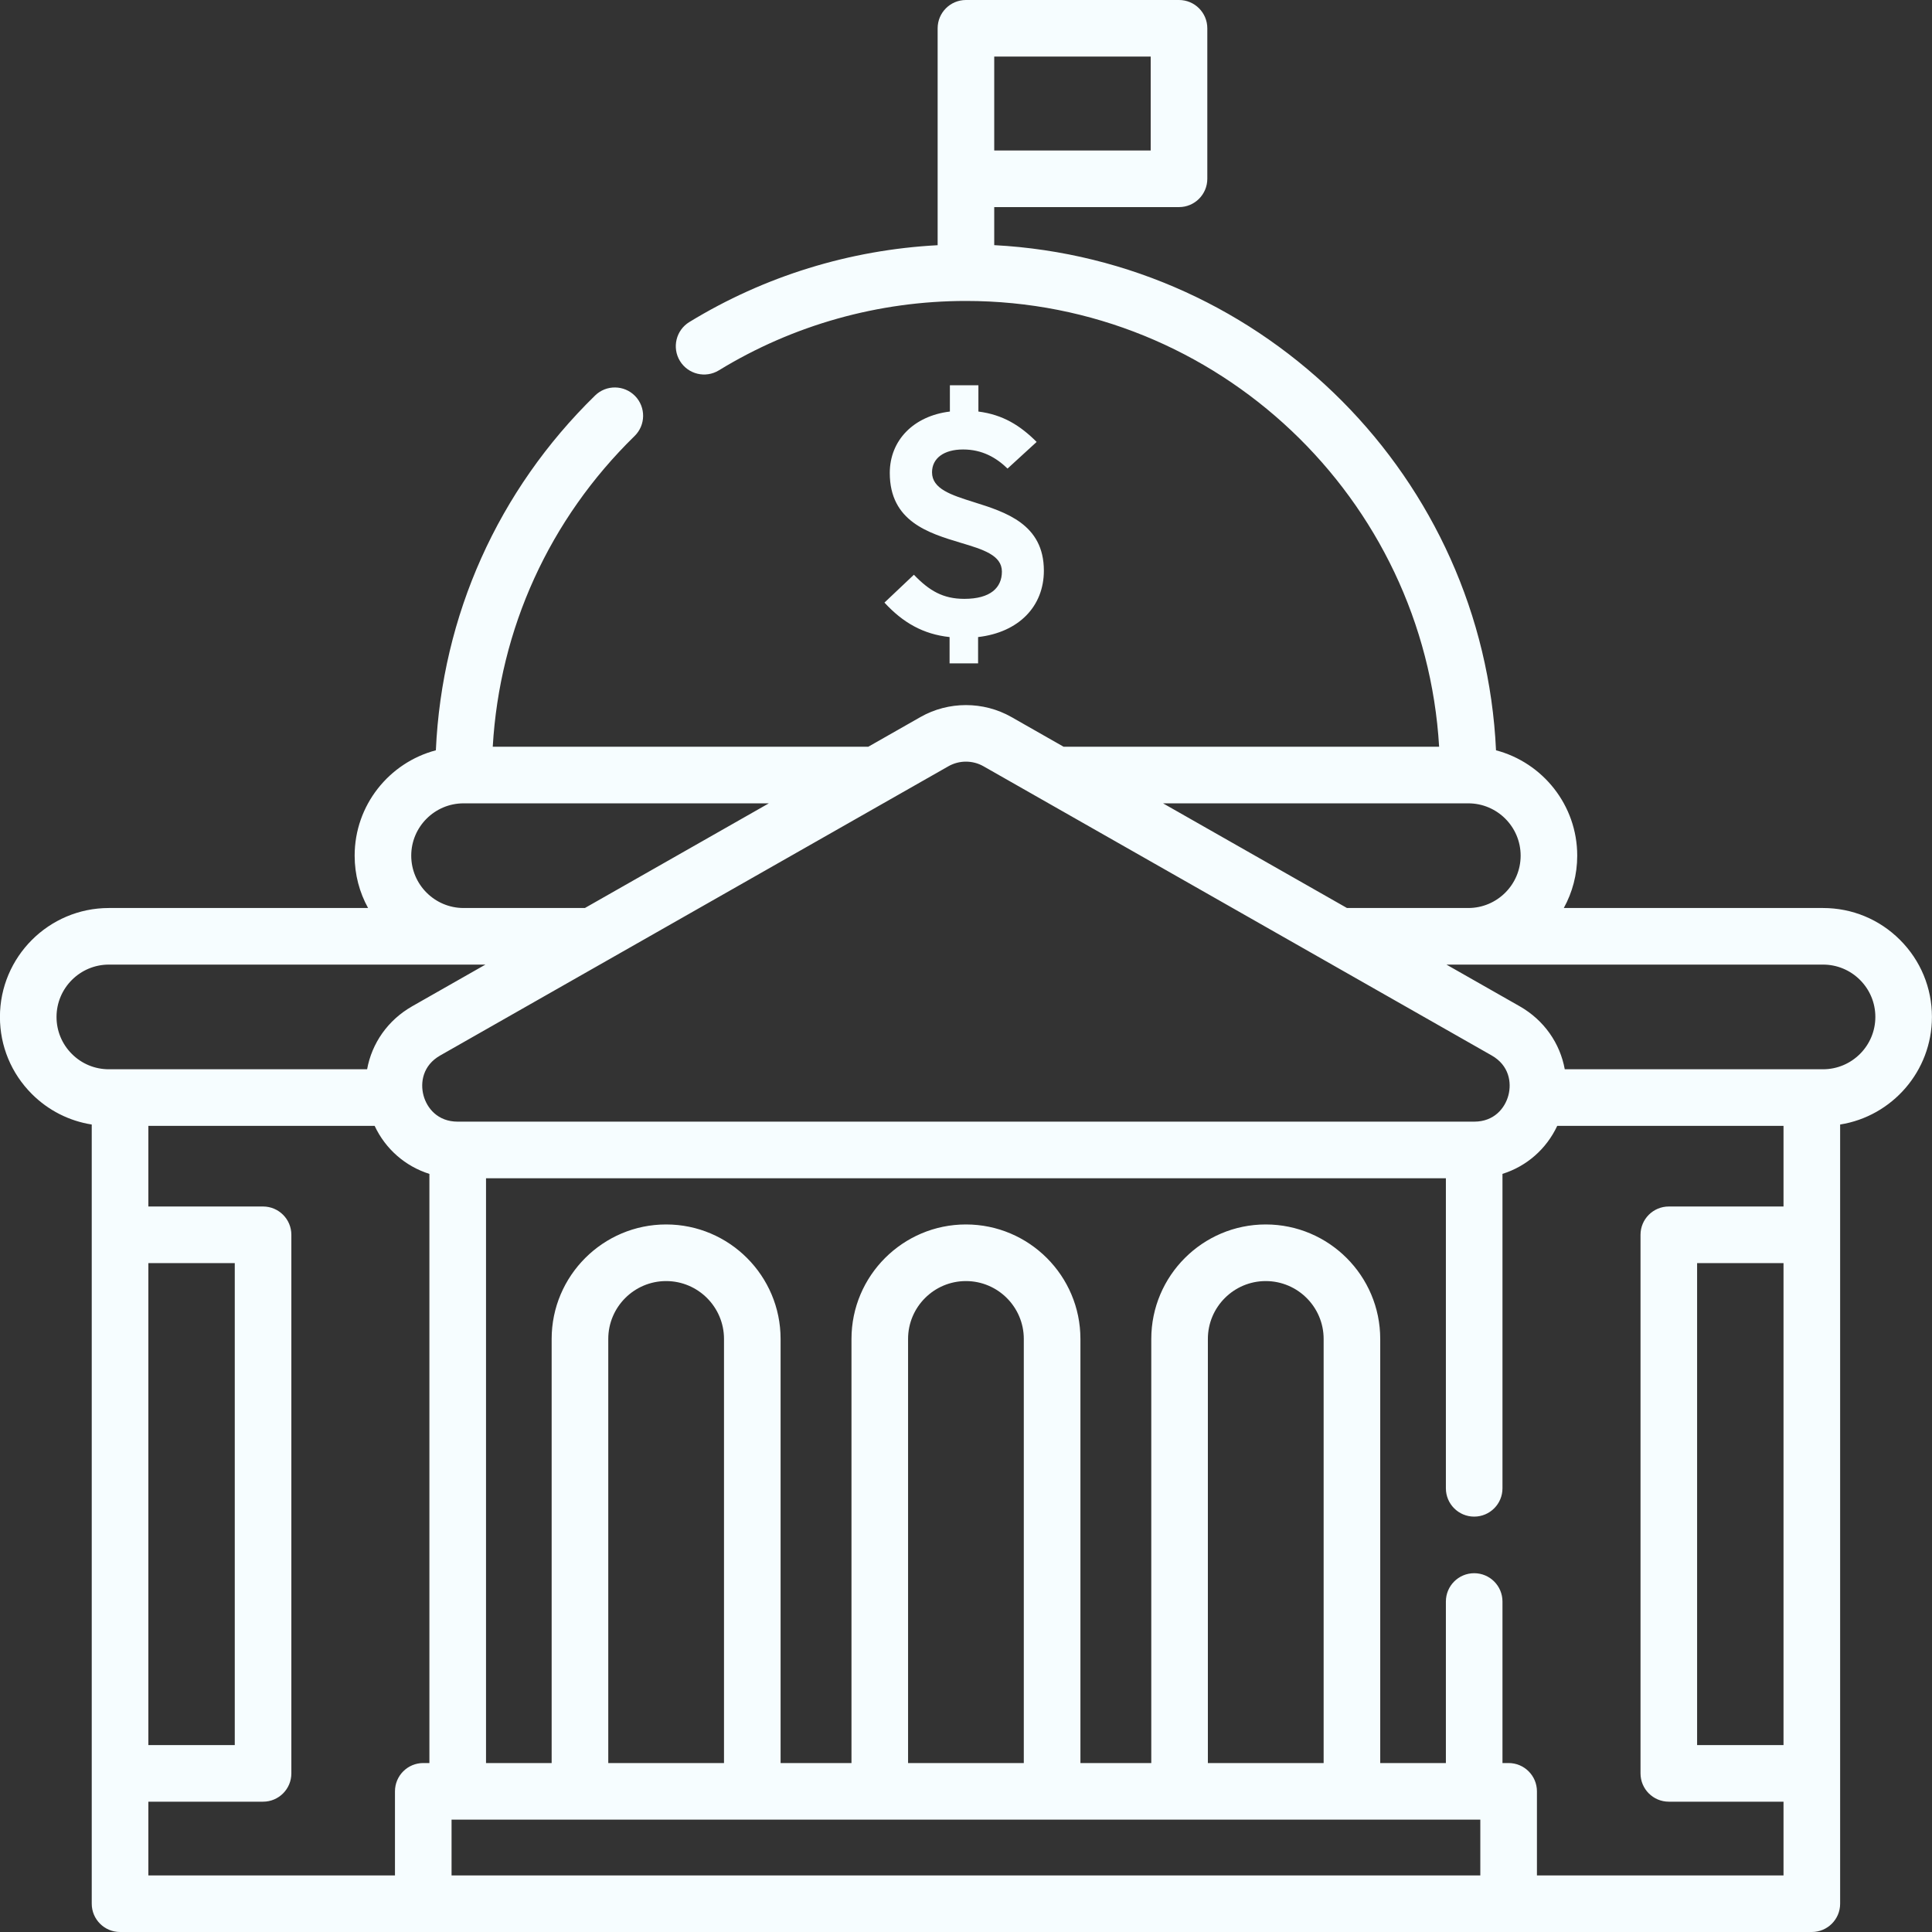 <svg width="62" height="62" viewBox="0 0 62 62" fill="none" xmlns="http://www.w3.org/2000/svg">
<rect x="0" y="0" width="62" height="62" fill="#333333" stroke="none"/>
<path fill-rule="evenodd" clip-rule="evenodd" d="M60.974 30.163C61.634 30.823 61.998 31.701 61.998 32.635C61.998 34.375 60.719 35.823 59.052 36.087V61.092C59.052 61.593 58.645 62 58.144 62H3.852C3.351 62 2.944 61.593 2.944 61.092V36.087C2.22 35.973 1.551 35.636 1.022 35.107C0.362 34.446 -0.002 33.569 -0.002 32.635C-0.002 30.707 1.566 29.139 3.494 29.139H11.812C11.537 28.64 11.381 28.068 11.381 27.459C11.381 25.839 12.489 24.473 13.987 24.078C14.183 19.756 15.979 15.738 19.096 12.693C19.454 12.342 20.029 12.349 20.38 12.707C20.73 13.066 20.724 13.641 20.365 13.992C17.629 16.665 16.033 20.178 15.813 23.963H27.865L29.538 23.011C30.438 22.499 31.558 22.499 32.459 23.011L34.131 23.963H46.183C45.712 15.996 39.081 9.658 30.998 9.658C28.193 9.658 25.451 10.428 23.069 11.885C22.641 12.147 22.082 12.012 21.82 11.584C21.559 11.156 21.694 10.597 22.121 10.335C24.531 8.862 27.269 8.018 30.09 7.869V0.908C30.09 0.407 30.496 0 30.998 0H37.836C38.337 0 38.744 0.407 38.744 0.908V5.737C38.744 6.239 38.337 6.646 37.836 6.646H31.906V7.867C40.613 8.326 47.607 15.356 48.009 24.078C49.507 24.473 50.615 25.839 50.615 27.459C50.615 28.068 50.459 28.64 50.184 29.139H58.502C59.436 29.139 60.314 29.502 60.974 30.163ZM31.906 4.829H36.927V1.816H31.906V4.829ZM48.799 27.459C48.799 26.533 48.045 25.78 47.119 25.78H37.323L43.226 29.139H47.119C48.045 29.139 48.799 28.385 48.799 27.459ZM30.998 24.442C30.804 24.442 30.61 24.491 30.436 24.59L14.127 33.871C13.566 34.19 13.482 34.741 13.59 35.15C13.698 35.558 14.044 35.995 14.689 35.995H47.305L47.308 35.995L47.31 35.995C47.953 35.994 48.298 35.558 48.406 35.15C48.514 34.741 48.43 34.19 47.87 33.871L31.56 24.59C31.387 24.491 31.192 24.442 30.998 24.442ZM14.877 25.78C13.951 25.78 13.197 26.533 13.197 27.459C13.197 28.385 13.951 29.139 14.877 29.139H18.77L24.673 25.78H14.877ZM3.494 30.955C2.568 30.955 1.814 31.709 1.814 32.635C1.814 33.083 1.989 33.505 2.306 33.822C2.624 34.14 3.045 34.314 3.494 34.314H11.781C11.933 33.481 12.442 32.74 13.228 32.292L15.578 30.955H14.877H3.494ZM8.442 57.818H4.761V60.184H12.675V57.486C12.675 56.984 13.081 56.578 13.583 56.578H13.78V37.672C13.008 37.428 12.373 36.877 12.023 36.131H4.761V38.718H8.442C8.944 38.718 9.35 39.125 9.35 39.626V56.91C9.35 57.412 8.944 57.818 8.442 57.818ZM4.761 40.534V56.002H7.534V40.534H4.761ZM14.491 58.394V60.184H47.505V58.394H14.491ZM19.52 56.578H23.234V42.968C23.234 41.944 22.401 41.111 21.377 41.111C20.353 41.111 19.52 41.944 19.52 42.968V56.578ZM29.141 42.968V56.578H32.855V42.968C32.855 41.944 32.022 41.111 30.998 41.111C29.974 41.111 29.141 41.944 29.141 42.968ZM38.762 42.968V56.578H42.477V42.968C42.477 41.944 41.644 41.111 40.619 41.111C39.595 41.111 38.762 41.944 38.762 42.968ZM49.322 57.486V60.184H57.235V57.818H53.554C53.052 57.818 52.646 57.411 52.646 56.91V39.626C52.646 39.124 53.052 38.718 53.554 38.718H57.235V36.131H49.973C49.623 36.877 48.989 37.428 48.216 37.671V47.762C48.216 48.263 47.81 48.67 47.308 48.67C46.806 48.67 46.4 48.263 46.4 47.762V37.812H15.597V56.578H17.703V42.968C17.703 40.942 19.351 39.294 21.377 39.294C23.403 39.294 25.05 40.942 25.05 42.968V56.578H27.325V42.968C27.325 40.942 28.973 39.294 30.998 39.294C33.024 39.294 34.672 40.942 34.672 42.968V56.578H36.946V42.968C36.946 40.942 38.594 39.294 40.619 39.294C42.645 39.294 44.293 40.942 44.293 42.968V56.578H46.4V51.395C46.4 50.893 46.806 50.486 47.308 50.486C47.81 50.486 48.216 50.893 48.216 51.395V56.578H48.413C48.915 56.578 49.322 56.985 49.322 57.486ZM57.235 56.002V40.534H54.462V56.002H57.235ZM50.215 34.314H58.502C59.428 34.314 60.182 33.561 60.182 32.635C60.182 32.186 60.007 31.765 59.69 31.447C59.372 31.13 58.951 30.955 58.502 30.955H47.119H46.418L48.768 32.292C49.554 32.74 50.063 33.481 50.215 34.314ZM31.252 16.114C30.529 15.886 29.91 15.691 29.91 15.157C29.91 14.705 30.293 14.424 30.906 14.424C31.519 14.424 31.971 14.685 32.333 15.037L33.267 14.182C32.735 13.65 32.182 13.308 31.398 13.207V12.363H30.483V13.207C29.317 13.348 28.554 14.132 28.554 15.178C28.554 16.735 29.802 17.109 30.828 17.418C31.544 17.632 32.152 17.815 32.152 18.343C32.152 18.856 31.79 19.218 30.946 19.218C30.262 19.218 29.82 18.957 29.328 18.444L28.383 19.338C28.976 19.982 29.629 20.354 30.473 20.444V21.288H31.388V20.444C32.695 20.293 33.499 19.459 33.499 18.313C33.499 16.82 32.271 16.434 31.252 16.114Z" fill="#F6FDFF"/>
</svg>

